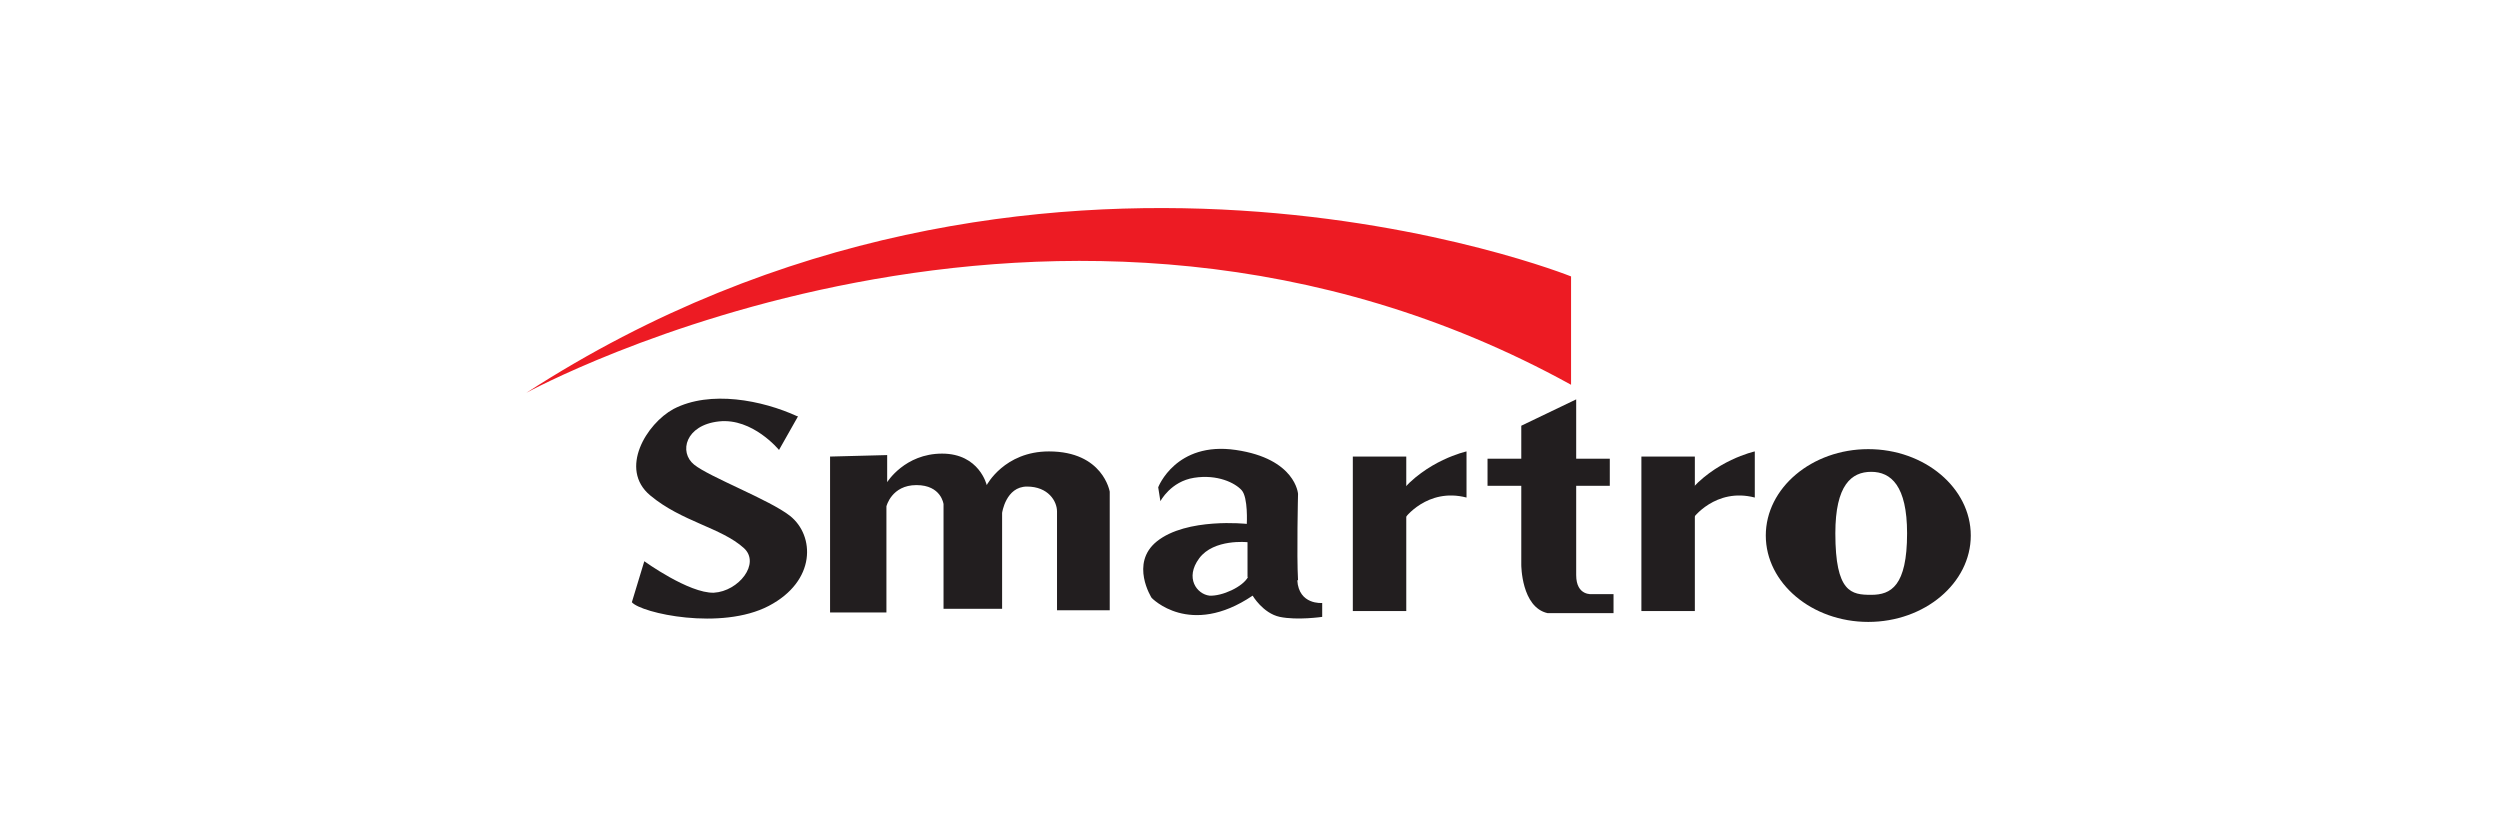 <svg width="240" height="80" viewBox="0 0 240 80" fill="none" xmlns="http://www.w3.org/2000/svg">
<g clip-path="url(#clip0_619_23781)">
<path d="M76.613 39.963L74.785 43.196C74.785 43.196 72.255 40.104 69.022 40.455C65.789 40.807 65.156 43.407 66.632 44.602C68.108 45.797 73.871 47.975 75.84 49.522C78.229 51.419 78.37 55.777 73.801 58.167C69.233 60.556 61.572 58.87 60.658 57.815L61.853 53.879C61.853 53.879 66.14 56.972 68.53 56.901C70.92 56.761 73.028 54.09 71.412 52.614C69.233 50.646 65.438 50.084 62.415 47.554C59.393 45.024 62.064 40.666 64.664 39.26C68.179 37.433 73.169 38.417 76.542 39.963H76.613Z" fill="#221E1F"/>
<path d="M79.686 43.828V58.798H85.097V48.607C85.097 48.607 85.589 46.569 87.979 46.569C90.369 46.569 90.579 48.396 90.579 48.396V58.447H96.202V49.24C96.202 49.24 96.554 46.71 98.592 46.71C100.63 46.71 101.473 48.115 101.473 49.099V58.587H106.534V47.202C106.534 47.202 105.901 43.336 100.7 43.336C96.413 43.336 94.726 46.569 94.726 46.569C94.726 46.569 94.023 43.547 90.439 43.547C86.855 43.547 85.168 46.288 85.168 46.288V43.687L79.756 43.828H79.686Z" fill="#221E1F"/>
<path d="M124.612 55.706C124.471 53.316 124.612 47.413 124.612 47.413C124.612 47.413 124.401 44.039 118.637 43.196C112.874 42.352 111.187 46.78 111.187 46.78L111.398 48.115C111.398 48.115 112.382 46.218 114.631 45.867C116.88 45.515 118.567 46.358 119.2 47.061C119.832 47.764 119.692 50.294 119.692 50.294C119.692 50.294 113.928 49.662 111.047 51.981C108.446 54.09 110.555 57.393 110.555 57.393C110.555 57.393 114.21 61.259 120.254 57.182C120.254 57.182 121.238 58.869 122.854 59.22C124.541 59.572 126.931 59.22 126.931 59.22V57.885C126.931 57.885 124.682 58.096 124.541 55.706H124.612ZM119.832 55.355C119.34 56.339 117.302 57.252 116.107 57.182C114.912 57.042 113.718 55.495 115.123 53.598C116.529 51.7 119.762 52.051 119.762 52.051V55.425L119.832 55.355Z" fill="#221E1F"/>
<path d="M135.002 43.83H129.871V58.66H135.002V43.83Z" fill="#221E1F"/>
<path d="M134.812 49.802C134.812 49.802 136.991 46.78 140.786 47.764V43.336C140.786 43.336 136.921 44.179 134.32 47.412L134.812 49.802Z" fill="#221E1F"/>
<path d="M162.705 43.83H157.574V58.66H162.705V43.83Z" fill="#221E1F"/>
<path d="M162.486 49.802C162.486 49.802 164.665 46.78 168.46 47.764V43.336C168.46 43.336 164.595 44.179 161.994 47.412L162.486 49.802Z" fill="#221E1F"/>
<path d="M146.043 40.94V54.224C146.043 54.224 146.043 58.3 148.573 58.863H154.899V57.035H152.86C152.86 57.035 151.314 57.246 151.314 55.208V38.34L146.043 40.87V40.94Z" fill="#221E1F"/>
<path d="M154.54 44.036H142.803V46.637H154.54V44.036Z" fill="#221E1F"/>
<path d="M179.355 43.117C173.943 43.117 169.516 46.842 169.516 51.411C169.516 55.979 173.943 59.704 179.355 59.704C184.767 59.704 189.195 55.979 189.195 51.411C189.195 46.842 184.767 43.117 179.355 43.117ZM179.636 57.104C177.739 57.104 176.193 56.893 176.193 51.2C176.193 46.561 177.739 45.296 179.636 45.296C181.534 45.296 183.08 46.631 183.08 51.2C183.08 56.26 181.534 57.104 179.636 57.104Z" fill="#221E1F"/>
<path d="M50.527 37.711C50.527 37.711 101.483 9.738 150.822 36.938V26.536C150.822 26.536 99.585 5.943 50.527 37.711Z" fill="#ED1B23"/>
</g>
<defs>
<clipPath id="clip0_619_23781">
<rect width="138.67" height="39.64" fill="white" transform="translate(50.529 20)"/>
</clipPath>
</defs>
</svg>
